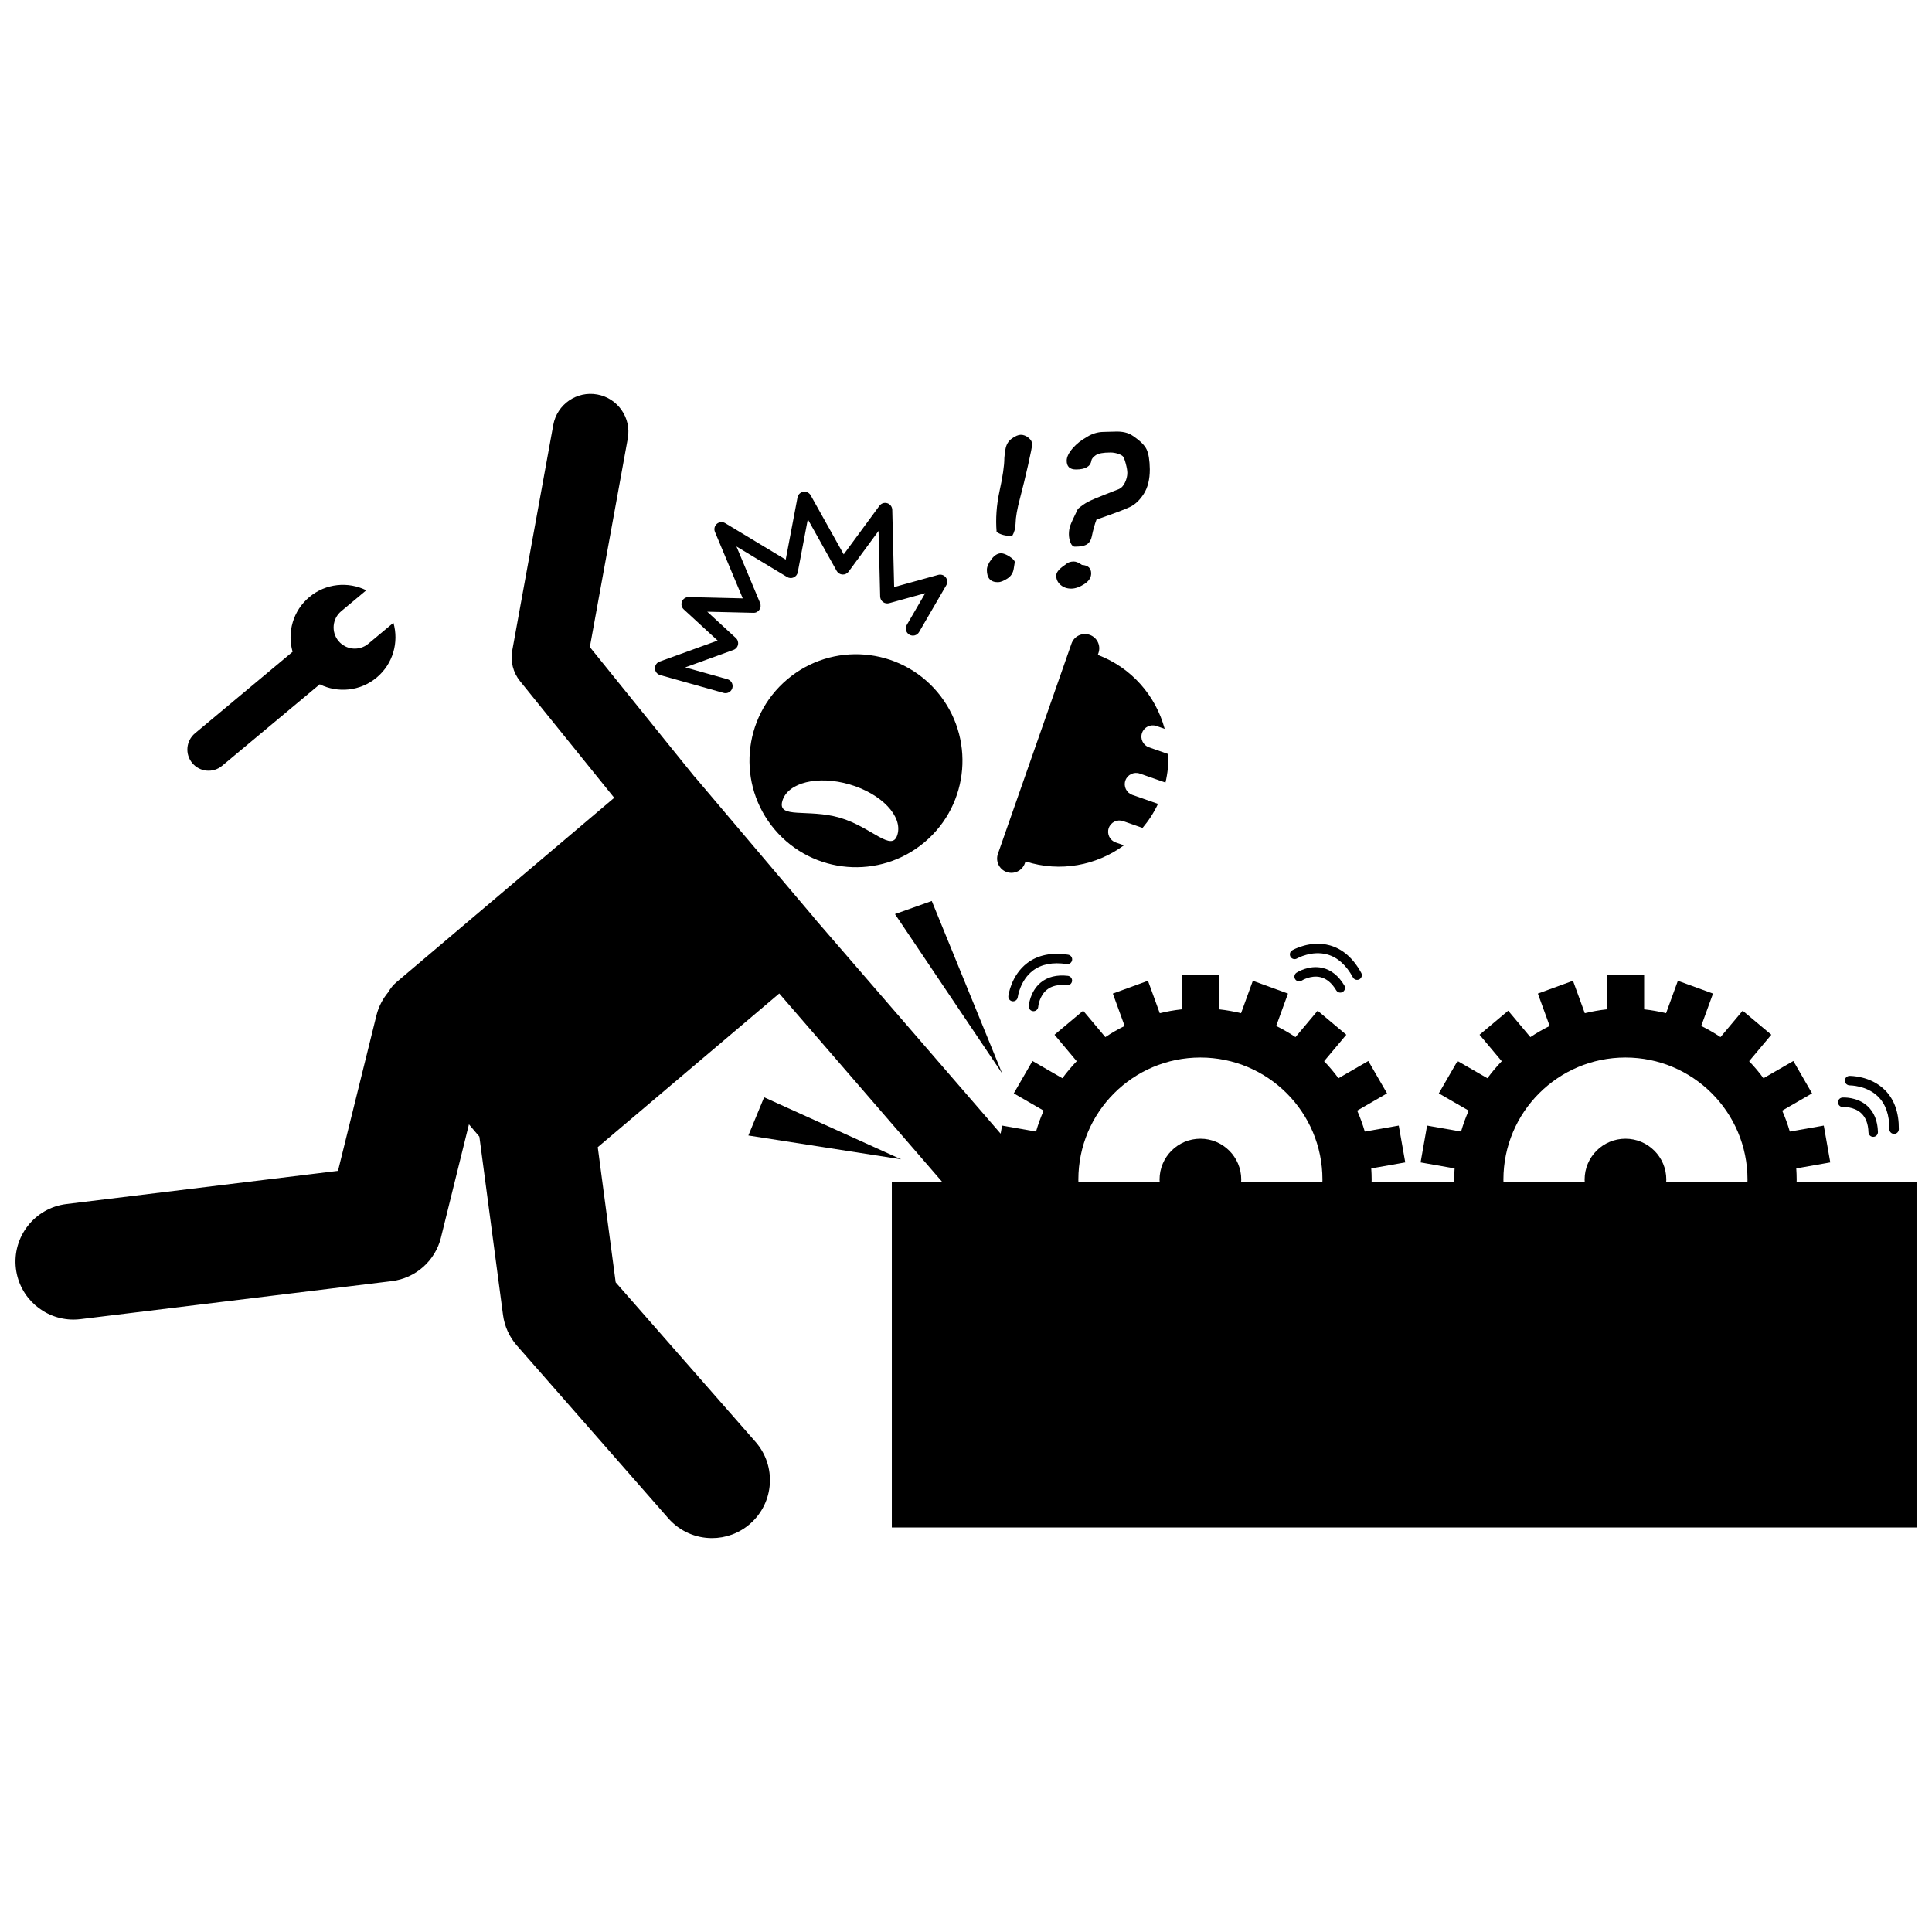 <?xml version="1.0" encoding="UTF-8"?>
<!-- Uploaded to: SVG Find, www.svgfind.com, Generator: SVG Find Mixer Tools -->
<svg width="800px" height="800px" version="1.1" viewBox="144 144 512 512" xmlns="http://www.w3.org/2000/svg">
 <defs>
  <clipPath id="a">
   <path d="m148.09 248h503.81v304h-503.81z"/>
  </clipPath>
 </defs>
 <path d="m389.08 367.14c11.895-10.074 13.371-27.879 3.301-39.777-10.074-11.895-27.883-13.371-39.777-3.301-11.895 10.074-13.371 27.883-3.301 39.777 10.074 11.898 27.883 13.375 39.777 3.301zm-37.746-10.891c1.43-4.875 9.414-6.828 17.836-4.363 8.422 2.469 14.09 8.418 12.664 13.293-1.426 4.875-6.824-2-15.246-4.465-8.426-2.469-16.68 0.41-15.254-4.465z"/>
 <path d="m452.65 337.15c-2.348-8.707-8.703-16.176-17.719-19.598l0.172-0.496c0.691-1.973-0.352-4.129-2.324-4.82s-4.133 0.348-4.82 2.32l-0.168 0.477-19.168 54.77-0.164 0.473c-0.691 1.973 0.348 4.133 2.32 4.824s4.133-0.348 4.824-2.32l0.172-0.492c9.184 2.949 18.809 1.074 26.074-4.269l-2.18-0.762c-1.559-0.547-2.387-2.254-1.84-3.816 0.547-1.559 2.258-2.383 3.816-1.836l5.144 1.801c1.609-1.902 2.996-4.031 4.094-6.371l-6.805-2.379c-1.559-0.547-2.387-2.254-1.84-3.816s2.258-2.383 3.816-1.836l6.805 2.379c0.602-2.516 0.844-5.043 0.773-7.535l-5.144-1.801c-1.559-0.547-2.387-2.254-1.836-3.816 0.547-1.559 2.258-2.383 3.816-1.836z"/>
 <g clip-path="url(#a)">
  <path d="m260.86 471.95 7.414-29.992 2.766 3.266 6.266 47.258c0.398 3.008 1.68 5.828 3.676 8.109l40.141 45.785c3.039 3.465 7.289 5.238 11.559 5.238 3.594 0 7.207-1.254 10.125-3.812 6.379-5.594 7.019-15.301 1.426-21.684l-37.07-42.285-4.75-35.816 48.102-40.734 43.188 49.945h-13.359v91.566h271.56v-91.566h-31.781c0.004-0.211 0.016-0.422 0.016-0.633 0-0.992-0.043-1.973-0.105-2.953l9.012-1.59-1.723-9.762-9 1.586c-0.555-1.906-1.23-3.758-2.019-5.551l7.914-4.57-4.957-8.582-7.918 4.57c-1.168-1.59-2.441-3.094-3.801-4.516l5.883-7.012-7.594-6.371-5.875 7c-1.633-1.094-3.34-2.078-5.113-2.953l3.125-8.586-9.312-3.391-3.125 8.59c-1.895-0.461-3.836-0.809-5.816-1.023v-9.141h-9.91v9.141c-1.98 0.215-3.922 0.562-5.816 1.023l-3.125-8.59-9.312 3.391 3.125 8.586c-1.773 0.875-3.481 1.863-5.113 2.953l-5.875-7-7.594 6.371 5.883 7.012c-1.359 1.422-2.633 2.926-3.801 4.516l-7.918-4.57-4.957 8.582 7.914 4.57c-0.789 1.793-1.465 3.644-2.019 5.551l-9-1.586-1.723 9.762 9.012 1.59c-0.062 0.977-0.105 1.961-0.105 2.953 0 0.211 0.012 0.422 0.016 0.633h-21.91c0.004-0.211 0.016-0.422 0.016-0.633 0-0.992-0.043-1.973-0.105-2.953l9.012-1.59-1.723-9.762-9 1.586c-0.555-1.906-1.23-3.758-2.019-5.551l7.914-4.57-4.957-8.582-7.918 4.57c-1.168-1.59-2.441-3.094-3.801-4.516l5.883-7.012-7.594-6.371-5.875 7c-1.633-1.094-3.34-2.078-5.113-2.953l3.125-8.586-9.312-3.391-3.125 8.59c-1.895-0.461-3.836-0.809-5.816-1.023v-9.141h-9.91v9.141c-1.98 0.215-3.922 0.562-5.816 1.023l-3.125-8.59-9.312 3.391 3.125 8.586c-1.773 0.875-3.481 1.863-5.113 2.953l-5.875-7-7.594 6.371 5.883 7.012c-1.359 1.422-2.633 2.926-3.801 4.516l-7.918-4.57-4.957 8.582 7.914 4.57c-0.789 1.793-1.465 3.644-2.019 5.551l-9-1.586-0.379 2.144-49.289-57.004c-0.121-0.16-0.234-0.324-0.367-0.48l-31.316-36.98c-0.086-0.102-0.184-0.191-0.273-0.289l-27.617-34.203 10.051-55.266c0.992-5.453-2.625-10.676-8.078-11.668-5.457-0.992-10.676 2.625-11.668 8.078l-10.871 59.789c-0.523 2.871 0.23 5.828 2.066 8.098l24.957 30.914-57.699 48.855c-0.91 0.77-1.629 1.676-2.18 2.656-1.453 1.734-2.551 3.805-3.133 6.148l-10.188 41.207-71.965 8.793c-8.426 1.027-14.418 8.691-13.391 17.117 0.953 7.793 7.578 13.504 15.234 13.504 0.621 0 1.25-0.035 1.883-0.117l82.477-10.074c6.328-0.773 11.523-5.371 13.055-11.562zm281.56-15.355c0-17.863 14.48-32.344 32.344-32.344 17.863 0 32.344 14.48 32.344 32.344 0 0.211-0.012 0.422-0.016 0.633h-21.535c0.012-0.211 0.031-0.418 0.031-0.633 0-5.977-4.844-10.824-10.824-10.824-5.977 0-10.824 4.844-10.824 10.824 0 0.215 0.02 0.422 0.031 0.633h-21.535c-0.004-0.215-0.016-0.422-0.016-0.633zm-80.301-32.344c17.863 0 32.344 14.48 32.344 32.344 0 0.211-0.012 0.422-0.016 0.633h-21.535c0.012-0.211 0.031-0.418 0.031-0.633 0-5.977-4.844-10.824-10.824-10.824-5.977 0-10.824 4.844-10.824 10.824 0 0.215 0.02 0.422 0.031 0.633h-21.535c-0.004-0.211-0.016-0.422-0.016-0.633 0-17.863 14.48-32.344 32.344-32.344z"/>
 </g>
 <path d="m194.96 346.23c1.988 2.383 5.527 2.699 7.906 0.711l25.867-21.594c4.785 2.367 10.719 1.859 15.082-1.785 4.363-3.641 5.922-9.391 4.449-14.52l-6.644 5.547c-2.379 1.988-5.918 1.668-7.906-0.711-1.984-2.379-1.668-5.918 0.711-7.906l6.644-5.543c-4.785-2.367-10.719-1.859-15.082 1.785-4.363 3.641-5.922 9.387-4.445 14.52l-25.867 21.594c-2.383 1.984-2.703 5.527-0.715 7.902z"/>
 <path d="m345.25 305.58c0.359-0.527 0.426-1.199 0.184-1.789l-6.266-14.973 13.43 8.098c0.527 0.316 1.18 0.359 1.738 0.105 0.562-0.25 0.965-0.762 1.078-1.367l2.664-14.047 7.652 13.688c0.312 0.559 0.887 0.918 1.523 0.961 0.645 0.035 1.254-0.25 1.633-0.762l7.941-10.797 0.426 17.383c0.016 0.578 0.293 1.121 0.762 1.465 0.465 0.348 1.066 0.457 1.625 0.301l9.559-2.648-4.891 8.414c-0.523 0.898-0.219 2.051 0.68 2.574 0.898 0.523 2.051 0.219 2.574-0.68l7.211-12.406c0.387-0.66 0.328-1.488-0.137-2.094-0.465-0.605-1.254-0.867-1.992-0.664l-11.684 3.238-0.5-20.477c-0.02-0.805-0.551-1.508-1.316-1.75-0.77-0.242-1.605 0.031-2.082 0.68l-9.469 12.879-8.754-15.652c-0.387-0.691-1.164-1.066-1.945-0.941s-1.398 0.73-1.547 1.508l-3.125 16.477-16.043-9.672c-0.699-0.422-1.586-0.344-2.203 0.188-0.617 0.531-0.82 1.398-0.504 2.148l7.367 17.605-14.316-0.344h-0.047c-0.766 0-1.457 0.465-1.746 1.176-0.293 0.727-0.105 1.559 0.473 2.09l8.98 8.258-15.375 5.57c-0.77 0.277-1.27 1.02-1.238 1.836s0.586 1.52 1.371 1.742l16.82 4.727c0.172 0.051 0.34 0.07 0.512 0.07 0.82 0 1.578-0.543 1.809-1.375 0.281-1-0.301-2.039-1.301-2.32l-11.184-3.141 12.781-4.633c0.617-0.223 1.074-0.754 1.203-1.398 0.129-0.645-0.086-1.309-0.57-1.754l-7.578-6.969 12.215 0.293c0.664 0.039 1.242-0.297 1.602-0.82z"/>
 <path d="m406.73 292.22c-0.797 1.062-1.199 2.004-1.199 2.82 0 2.164 0.977 3.246 2.926 3.246 0.656 0 1.48-0.316 2.473-0.945 0.992-0.629 1.57-1.531 1.73-2.699l0.266-1.648c0-0.406-0.453-0.906-1.355-1.488-0.906-0.586-1.66-0.879-2.262-0.879-0.918-0.004-1.777 0.527-2.578 1.594z"/>
 <path d="m413.14 282.72c0.035-1.668 0.426-3.894 1.172-6.68 0.711-2.68 1.422-5.609 2.141-8.793s1.078-5.023 1.078-5.523c0-0.621-0.324-1.191-0.973-1.715-0.648-0.523-1.324-0.785-2.035-0.785-0.656 0-1.453 0.336-2.394 1.012s-1.504 1.656-1.691 2.941c-0.188 1.285-0.277 2.027-0.277 2.223 0 1.969-0.434 4.934-1.305 8.887-0.781 3.652-1.027 7.211-0.746 10.668 0.977 0.727 2.348 1.09 4.125 1.09 0.57-0.957 0.871-2.062 0.906-3.324z"/>
 <path d="m426.04 293.84c-1.418 0.977-2.129 1.871-2.129 2.688 0 0.992 0.383 1.82 1.145 2.477 0.762 0.656 1.703 0.984 2.82 0.984 1.062 0 2.211-0.395 3.445-1.184 1.234-0.789 1.848-1.734 1.848-2.832 0-1.402-0.809-2.156-2.422-2.262-0.871-0.602-1.586-0.906-2.156-0.906-0.816 0-1.453 0.188-1.914 0.559-0.156 0.141-0.367 0.301-0.637 0.477z"/>
 <path d="m428.24 262.84c-1.039 1.215-1.555 2.293-1.555 3.234 0 1.562 0.816 2.34 2.445 2.34 2.5 0 3.867-0.789 4.098-2.367 0.086-0.461 0.473-0.93 1.156-1.41 0.684-0.48 1.98-0.719 3.898-0.719 0.656 0 1.312 0.105 1.969 0.32s1.098 0.449 1.332 0.703c0.23 0.258 0.484 0.902 0.758 1.93 0.273 1.027 0.414 1.844 0.414 2.445 0 0.852-0.215 1.711-0.637 2.582-0.426 0.871-0.949 1.438-1.57 1.703l-3.594 1.41c-2.269 0.887-3.809 1.543-4.617 1.969-0.809 0.426-1.699 1.047-2.676 1.863-1.082 2.199-1.754 3.656-2.008 4.375-0.258 0.719-0.387 1.496-0.387 2.328 0 0.781 0.141 1.531 0.426 2.246 0.285 0.719 0.672 1.078 1.172 1.078 1.523 0 2.609-0.223 3.246-0.664 0.637-0.445 1.047-1.125 1.223-2.047 0.355-1.738 0.77-3.231 1.25-4.469 4.453-1.543 7.387-2.648 8.809-3.312 1.418-0.664 2.66-1.836 3.727-3.512 1.062-1.676 1.594-3.836 1.594-6.481v-0.027c-0.035-2.394-0.32-4.152-0.852-5.269-0.531-1.117-1.766-2.324-3.699-3.617-1.172-0.816-2.75-1.18-4.738-1.09-1.027 0.035-2.059 0.062-3.086 0.082-1.473 0.035-2.875 0.461-4.203 1.277h0.027c-1.574 0.848-2.883 1.883-3.922 3.098z"/>
 <path d="m494.45 400.5c-3.602-0.828-6.719 1.184-6.852 1.27-0.578 0.379-0.734 1.152-0.359 1.73s1.152 0.742 1.734 0.367c0.023-0.016 2.391-1.516 4.938-0.918 1.633 0.383 3.047 1.555 4.203 3.496 0.234 0.395 0.652 0.609 1.078 0.609 0.219 0 0.441-0.055 0.641-0.176 0.594-0.355 0.789-1.125 0.434-1.723-1.527-2.555-3.484-4.121-5.816-4.656z"/>
 <path d="m503.65 403.68c0.203 0 0.41-0.051 0.598-0.152 0.609-0.332 0.832-1.094 0.5-1.703-2.125-3.891-4.926-6.344-8.324-7.293-5.176-1.441-9.781 1.195-9.973 1.309-0.598 0.348-0.797 1.113-0.453 1.711 0.348 0.598 1.113 0.801 1.711 0.457 0.039-0.023 3.918-2.223 8.062-1.055 2.711 0.762 4.992 2.805 6.773 6.07 0.23 0.422 0.66 0.656 1.105 0.656z"/>
 <path d="m390.93 382.77-9.754 3.469 28.414 42.246z"/>
 <path d="m346.5 434.79-4.172 10.125 40.484 6.316z"/>
 <path d="m632.44 437.37c0.027 0.004 2.809-0.156 4.738 1.582 1.25 1.125 1.922 2.848 1.988 5.109 0.02 0.68 0.578 1.215 1.254 1.215h0.039c0.691-0.023 1.238-0.602 1.215-1.293-0.09-2.973-1.039-5.297-2.816-6.898-2.746-2.477-6.449-2.234-6.606-2.223-0.691 0.051-1.211 0.652-1.156 1.344 0.051 0.695 0.652 1.215 1.344 1.164z"/>
 <path d="m644.7 443.23c-0.004 0.691 0.551 1.258 1.246 1.266h0.012c0.688 0 1.25-0.555 1.254-1.246 0.035-4.434-1.219-7.938-3.731-10.418-3.82-3.777-9.129-3.711-9.352-3.707-0.691 0.016-1.238 0.586-1.227 1.277 0.012 0.691 0.621 1.227 1.273 1.23 0.039 0.008 4.512-0.027 7.559 3 2 1.984 2.996 4.879 2.965 8.598z"/>
 <path d="m419.77 404.41c-2.84 2.367-3.129 6.062-3.137 6.219-0.047 0.688 0.469 1.285 1.16 1.336 0.031 0.004 0.062 0.004 0.094 0.004 0.648 0 1.199-0.504 1.25-1.16 0-0.027 0.238-2.816 2.258-4.484 1.293-1.07 3.082-1.48 5.324-1.227 0.688 0.074 1.309-0.418 1.387-1.105s-0.418-1.309-1.105-1.387c-2.961-0.336-5.391 0.27-7.231 1.805z"/>
 <path d="m427.07 397.01c-4.383-0.668-8.031 0.078-10.844 2.207-4.281 3.246-4.973 8.504-5 8.727-0.086 0.688 0.402 1.312 1.094 1.398 0.051 0.008 0.105 0.008 0.156 0.008 0.625 0 1.164-0.465 1.242-1.102 0.004-0.043 0.578-4.422 4.023-7.035 2.25-1.707 5.266-2.285 8.949-1.727 0.676 0.109 1.324-0.367 1.43-1.051 0.105-0.68-0.367-1.32-1.051-1.426z"/>
</svg>